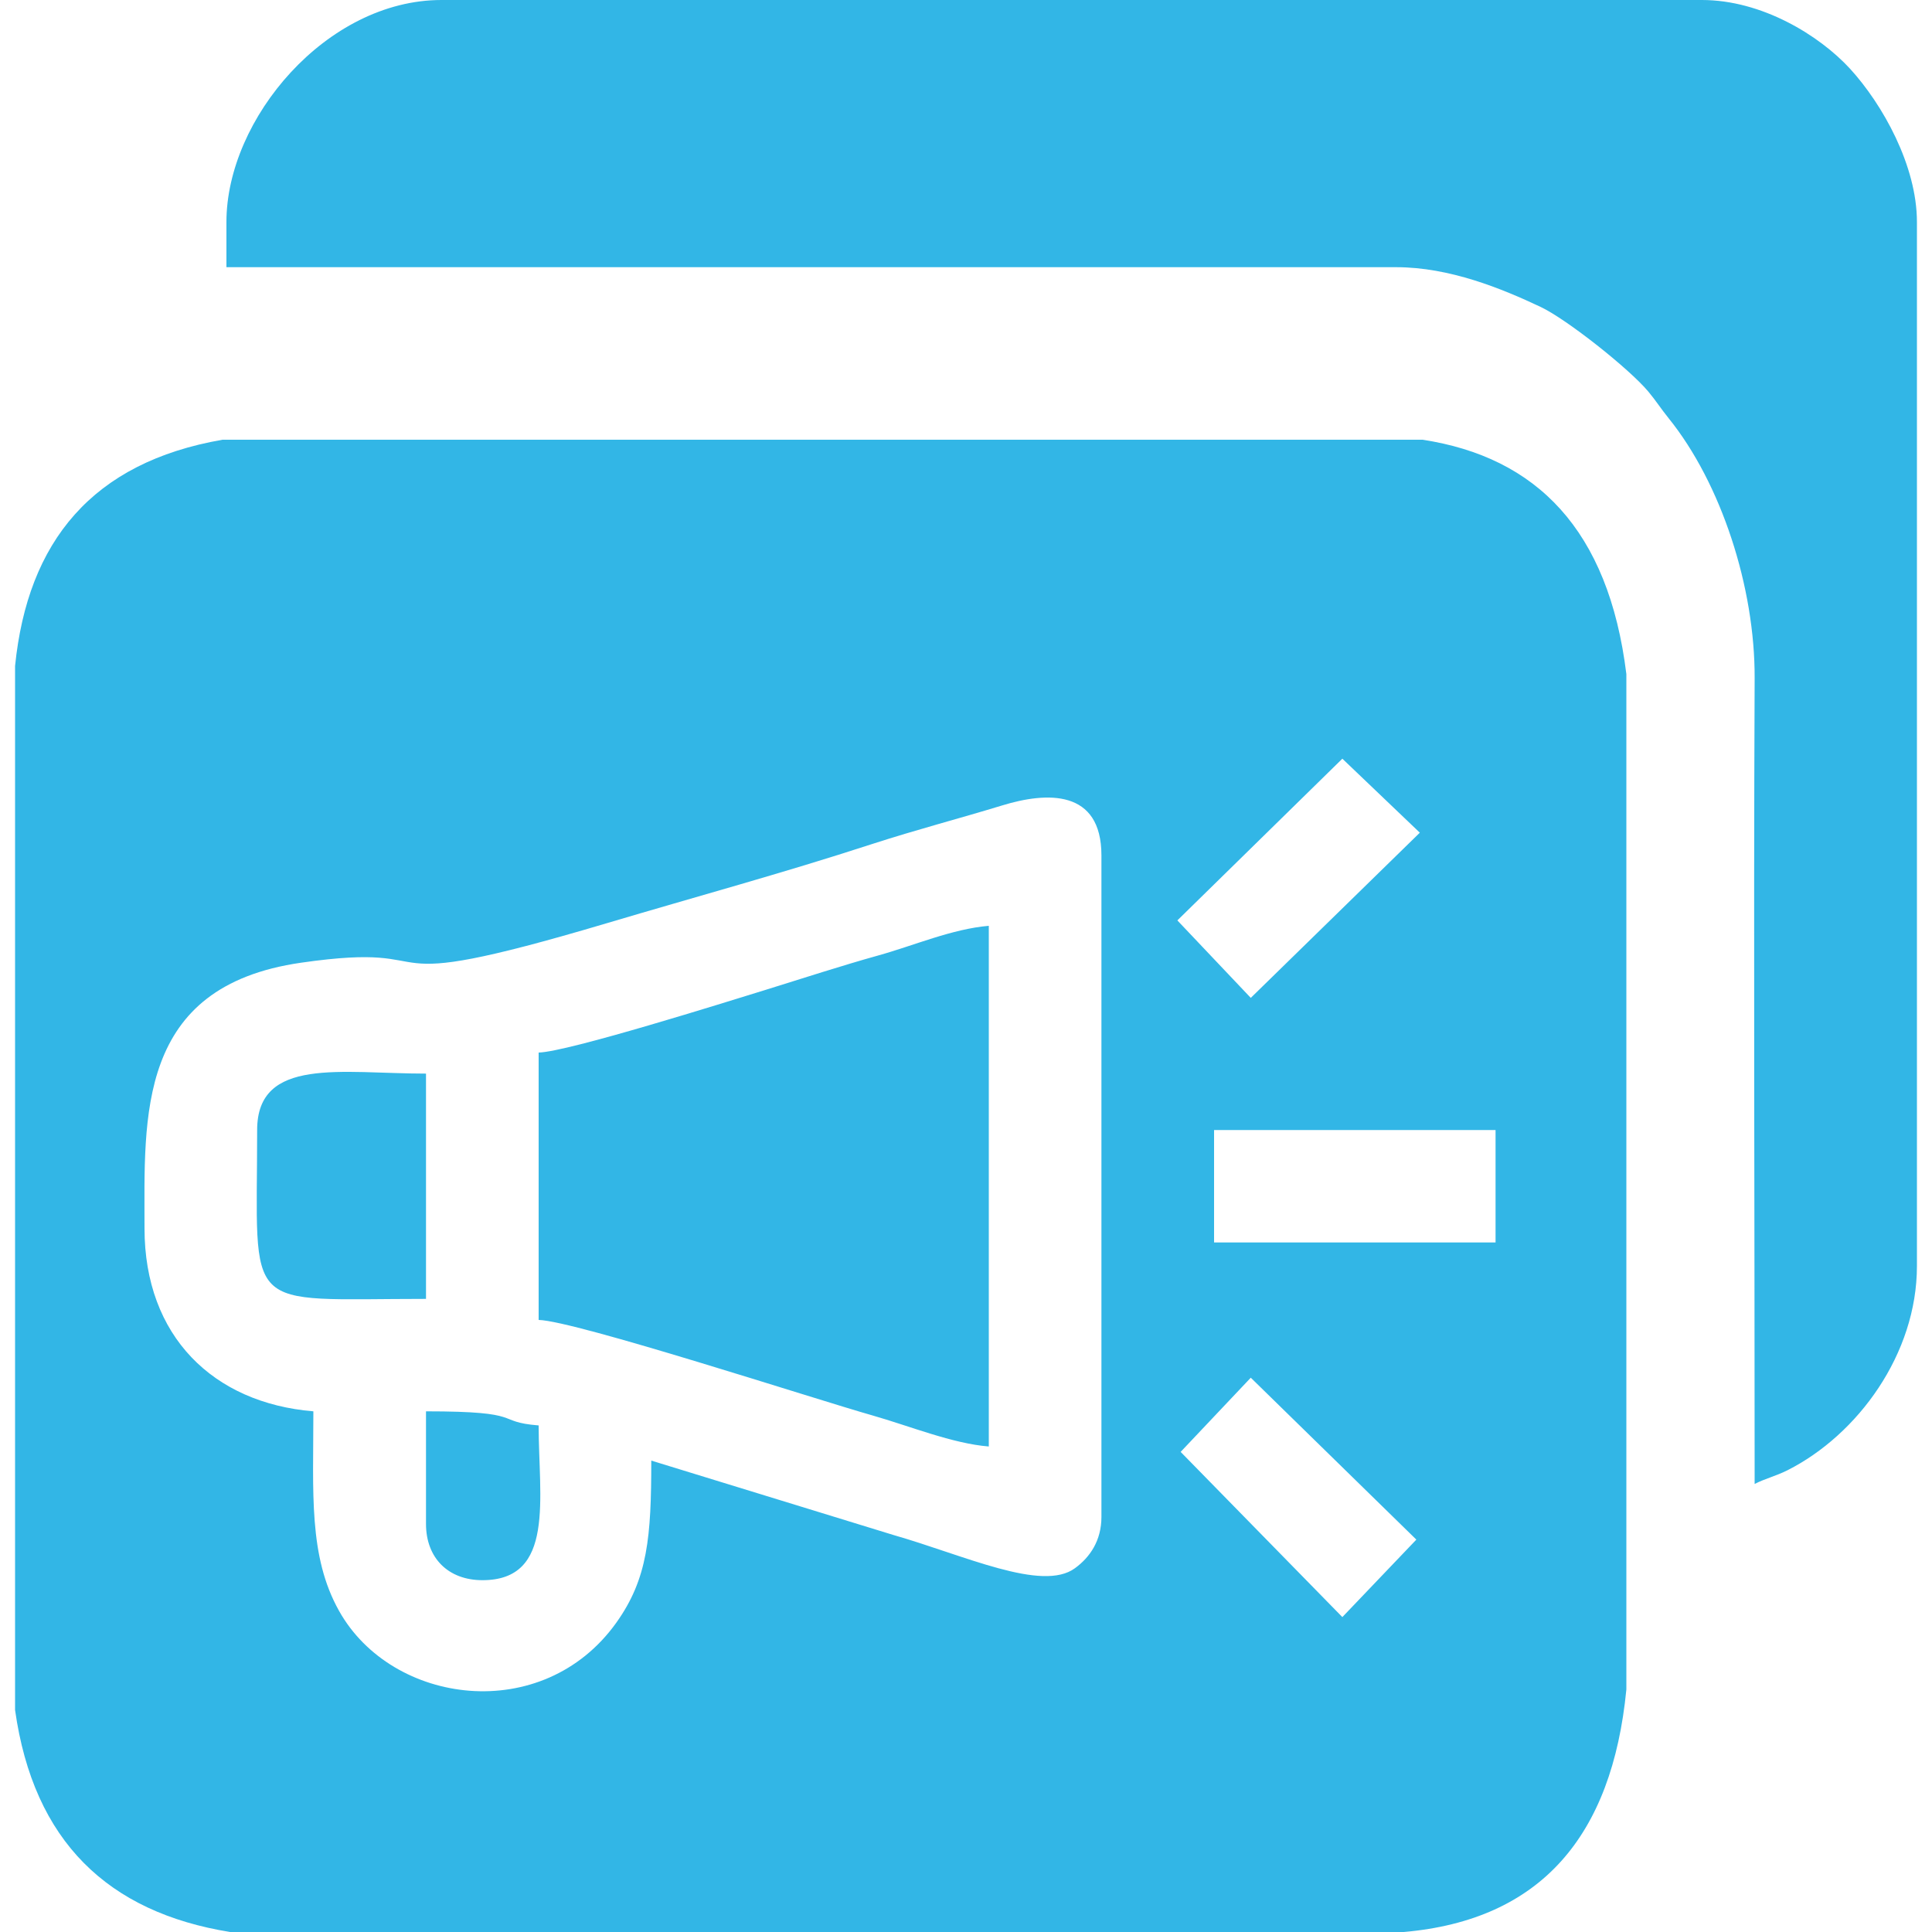 <?xml version="1.0" encoding="UTF-8"?>
<!DOCTYPE svg PUBLIC "-//W3C//DTD SVG 1.1//EN" "http://www.w3.org/Graphics/SVG/1.1/DTD/svg11.dtd">
<!-- Creator: CorelDRAW -->
<svg xmlns="http://www.w3.org/2000/svg" xml:space="preserve" width="100px" height="100px" version="1.1" style="shape-rendering:geometricPrecision; text-rendering:geometricPrecision; image-rendering:optimizeQuality; fill-rule:evenodd; clip-rule:evenodd"
viewBox="0 0 100 100"
 xmlns:xlink="http://www.w3.org/1999/xlink"
 xmlns:xodm="http://www.corel.com/coreldraw/odm/2003">
 <defs>
  <style type="text/css">
   <![CDATA[
    .fil0 {fill:#32B6E6}
   ]]>
  </style>
 </defs>
 <g id="Layer_x0020_1">
  <path class="fil0" d="M88.09 0l-65.24 0c-5.95,0 -11.13,6.15 -11.13,11.49l0 2.34 60.55 0c2.77,0 5.47,1.11 7.48,2.06 1.35,0.64 4.57,3.19 5.56,4.37 0.41,0.49 0.64,0.87 1.06,1.39 2.71,3.36 4.47,8.73 4.45,13.46 -0.06,13.89 0,27.8 0,41.7 0.54,-0.28 1.08,-0.4 1.7,-0.71 3.64,-1.84 6.7,-6.02 6.7,-10.57l0 -54.04c0,-2.91 -1.77,-6.08 -3.46,-7.93 -1.6,-1.74 -4.57,-3.56 -7.67,-3.56zm-23.35 71.31l8.57 8.38 -3.83 4.01 -8.37 -8.55 3.63 -3.84zm-42.69 7.57c0,1.76 1.15,2.91 2.92,2.91 3.78,0 2.91,-4.25 2.91,-8.01 -2.35,-0.19 -0.58,-0.73 -5.83,-0.73l0 5.83zm-8.74 -20.39c0,9.62 -0.89,8.74 8.74,8.74l0 -11.66c-4.37,0 -8.74,-0.89 -8.74,2.92zm14.57 -4.01l0 13.84c1.87,0.04 14.34,4.11 17.27,4.94 1.93,0.55 4.15,1.46 6.03,1.61l0 -26.95c-1.9,0.16 -3.87,1.02 -5.74,1.54 -1.8,0.5 -3.93,1.19 -5.86,1.79 -1.92,0.59 -10.21,3.2 -11.7,3.23zm-20.4 9.1c0,-5.76 -0.44,-12.52 8.1,-13.75 8.17,-1.18 2.48,1.92 15.81,-2.04 4.74,-1.41 9.07,-2.58 13.74,-4.1 2.38,-0.77 4.41,-1.29 6.74,-2 2.31,-0.71 5.14,-0.85 5.14,2.59l0 34.23c0,1.23 -0.59,2.09 -1.37,2.66 -1.7,1.25 -5.73,-0.67 -9.4,-1.72l-12.53 -3.85c0,3.94 -0.18,6.11 -1.81,8.39 -3.81,5.33 -11.62,4.27 -14.35,-0.61 -1.59,-2.83 -1.33,-6.11 -1.33,-10.33 -5.18,-0.43 -8.74,-3.88 -8.74,-9.47zm55.36 -5.09l14.57 0 0 5.82 -14.57 0 0 -5.82zm1.9 -6.84l-3.8 -4.01 8.54 -8.37 4.01 3.83 -8.75 8.55zm-63.96 -17.18l0 54.04c0.96,6.81 4.82,10.47 11.13,11.49l60.75 0c7.09,-0.62 10.78,-4.96 11.52,-12.55l0 -52.56c-0.92,-7.48 -4.66,-11.23 -10.55,-12.13l-62.11 0c-6.75,1.17 -10.09,5.27 -10.74,11.71z"/>
 </g>
</svg>
